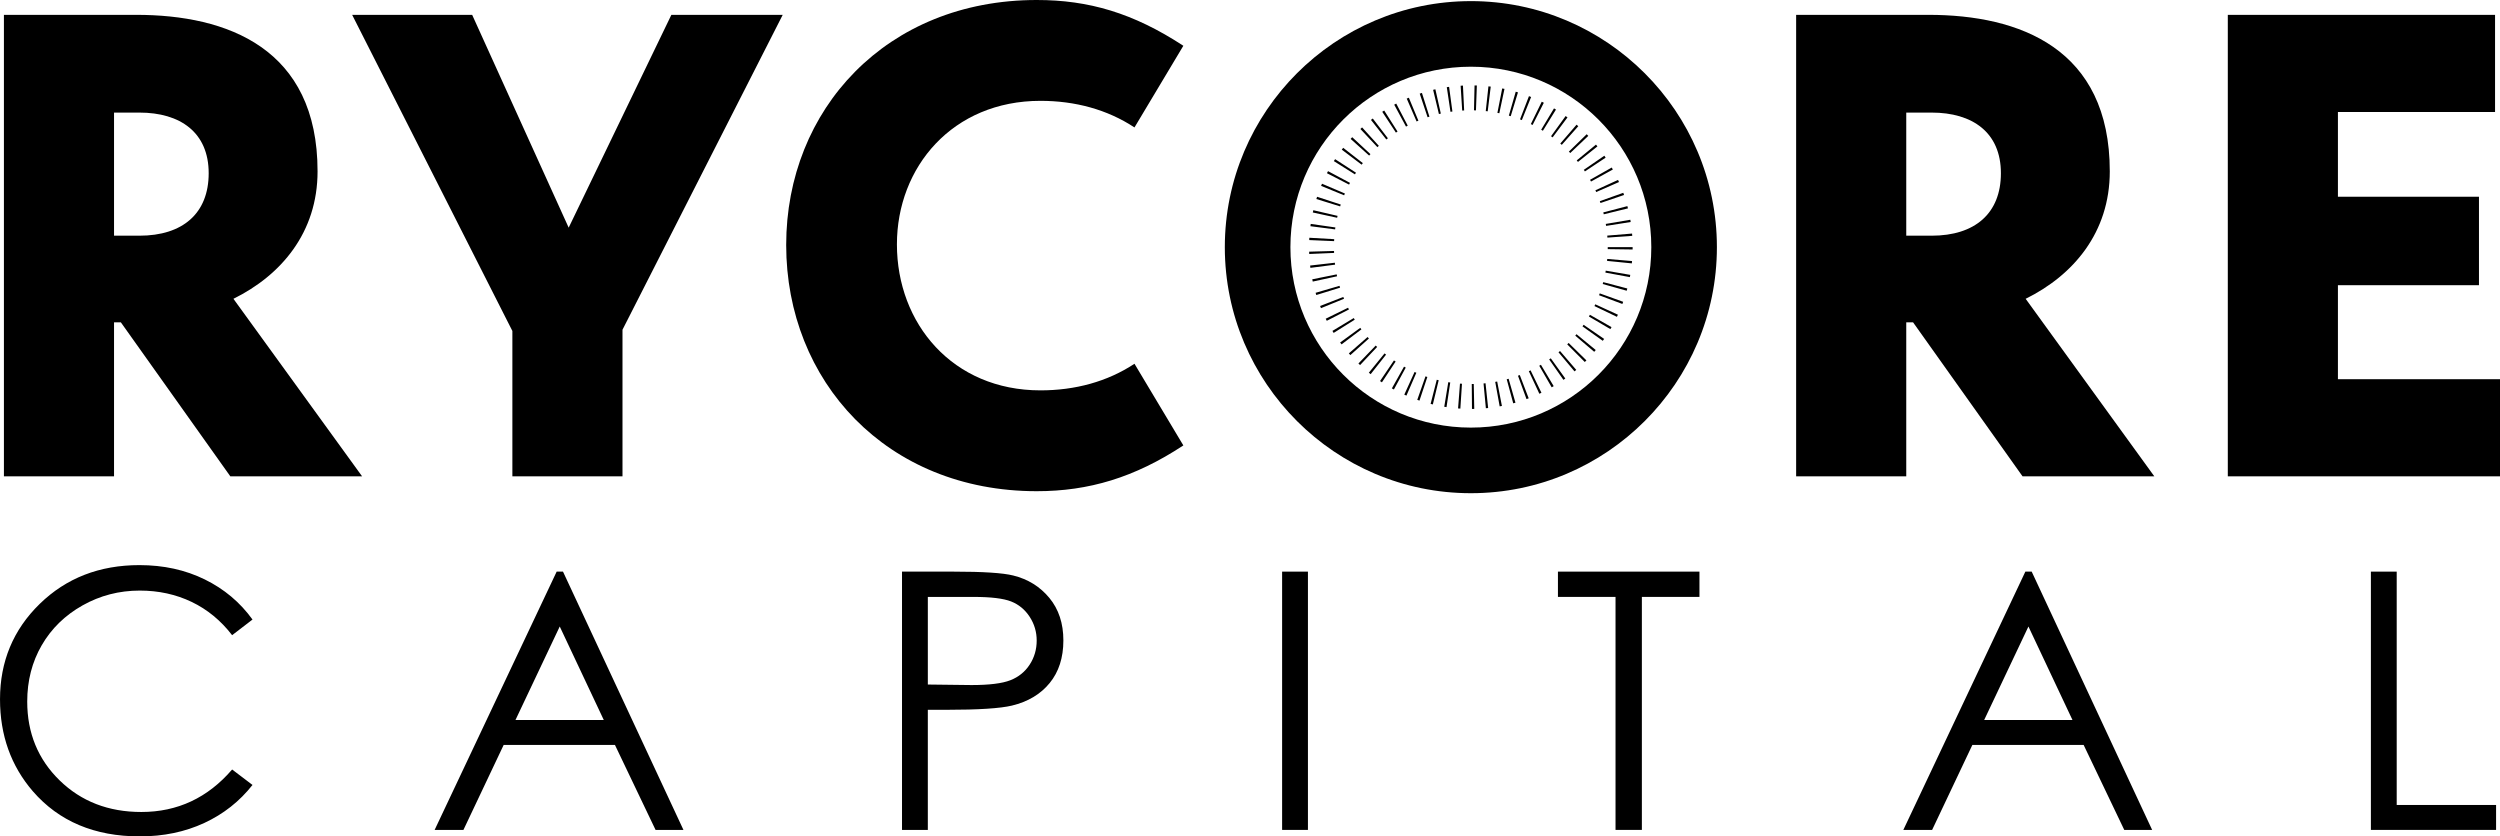 <?xml version="1.0" encoding="UTF-8"?>
<svg xmlns="http://www.w3.org/2000/svg" id="Layer_2" viewBox="0 0 625.962 209.422">
  <g id="Layer_1-2">
    <path d="m30.256,80.701h-1.704v38.569H.981V3.717h33.148c22.77,0,45.384,8.364,45.384,39.189,0,15.335-9.139,26.023-21.066,31.909l32.219,44.455h-32.993l-27.417-38.569Zm-1.704-52.51v30.824h6.351c10.843,0,17.348-5.576,17.348-15.645,0-10.223-7.125-15.18-17.348-15.18h-6.351Z"></path>
    <path d="m155.863,82.56v36.71h-27.572v-36.401L88.173,3.717h30.05l24.164,53.284L168.1,3.717h27.881l-40.118,78.842Z"></path>
    <path d="m284.056,31.909c-6.816-4.492-14.87-6.661-23.544-6.661-21.995,0-35.936,16.574-35.936,35.936,0,19.827,13.941,36.556,35.936,36.556,8.674,0,16.729-2.168,23.544-6.661l12.237,20.446c-12.237,8.055-23.699,11.462-36.71,11.462-37.64,0-62.733-27.572-62.733-61.649,0-33.922,25.093-61.339,62.733-61.339,13.012,0,24.164,3.253,36.71,11.462l-12.237,20.446Z"></path>
    <path d="m479.001,80.701h-1.704v38.569h-27.572V3.717h33.148c22.77,0,45.385,8.364,45.385,39.189,0,15.335-9.139,26.023-21.066,31.909l32.218,44.455h-32.993l-27.417-38.569Zm-1.704-52.51v30.824h6.351c10.843,0,17.348-5.576,17.348-15.645,0-10.223-7.125-15.18-17.348-15.18h-6.351Z"></path>
    <path d="m557.807,3.717h66.915v24.319h-39.343v21.221h35.316v22.15h-35.316v23.544h40.583v24.319h-68.154V3.717Z"></path>
    <g>
      <path d="m63.219,155.127l-5.1,3.913c-2.814-3.663-6.192-6.441-10.133-8.331-3.942-1.89-8.273-2.836-12.992-2.836-5.158,0-9.936,1.238-14.332,3.715-4.396,2.477-7.803,5.803-10.221,9.98s-3.627,8.874-3.627,14.09c0,7.885,2.704,14.464,8.112,19.739s12.229,7.913,20.464,7.913c9.056,0,16.633-3.546,22.729-10.639l5.1,3.869c-3.224,4.104-7.247,7.276-12.068,9.518-4.822,2.242-10.207,3.363-16.157,3.363-11.313,0-20.238-3.766-26.773-11.299-5.481-6.359-8.221-14.039-8.221-23.037,0-9.466,3.32-17.431,9.958-23.894,6.638-6.463,14.954-9.694,24.949-9.694,6.038,0,11.489,1.194,16.354,3.583,4.865,2.389,8.851,5.737,11.958,10.046Z"></path>
      <path d="m140.966,143.126l30.159,64.67h-6.981l-10.171-21.278h-27.86l-10.075,21.278h-7.21l30.554-64.67h1.583Zm-.816,13.74l-11.082,23.409h22.11l-11.028-23.409Z"></path>
      <path d="m225.852,143.126h12.881c7.386,0,12.368.323,14.947.967,3.693.909,6.711,2.777,9.056,5.605,2.344,2.829,3.517,6.382,3.517,10.661,0,4.308-1.143,7.862-3.429,10.661-2.286,2.799-5.437,4.682-9.452,5.649-2.931.703-8.412,1.055-16.442,1.055h-4.616v30.071h-6.463v-64.67Zm6.463,6.331v21.938l10.947.132c4.425,0,7.664-.402,9.716-1.206,2.051-.804,3.663-2.106,4.836-3.905,1.172-1.798,1.758-3.81,1.758-6.033,0-2.164-.587-4.146-1.758-5.945-1.173-1.799-2.719-3.079-4.638-3.839-1.92-.76-5.064-1.141-9.43-1.141h-11.43Z"></path>
      <path d="m321.023,143.126h6.463v64.67h-6.463v-64.67Z"></path>
      <path d="m390.084,149.456v-6.331h35.434v6.331h-14.42v58.339h-6.595v-58.339h-14.42Z"></path>
      <path d="m508.705,143.126l30.159,64.67h-6.981l-10.171-21.278h-27.86l-10.075,21.278h-7.21l30.554-64.67h1.583Zm-.816,13.74l-11.082,23.409h22.11l-11.028-23.409Z"></path>
      <path d="m593.635,143.126h6.463v58.427h24.883v6.243h-31.346v-64.67Z"></path>
    </g>
    <path d="m368.56,102.39l-.053-6.234c.167-.002.334-.004.501-.007l.124,6.233c-.19.004-.381.007-.572.008Zm-2.91-.083c-.19-.013-.381-.026-.571-.041l.478-6.216c.166.013.333.025.5.035l-.407,6.221Zm6.39-.088l-.583-6.207c.166-.016.332-.032.498-.05l.655,6.2c-.19.02-.38.039-.57.057Zm-9.855-.284c-.189-.028-.378-.058-.566-.089l1.008-6.152c.165.027.329.053.494.078l-.935,6.163Zm13.309-.184l-1.114-6.134c.164-.03.328-.06.492-.092l1.185,6.121c-.187.036-.375.071-.563.105Zm-16.732-.485c-.187-.045-.372-.091-.558-.139l1.541-6.041c.16.041.322.081.483.12l-1.466,6.06Zm20.129-.279l-1.629-6.018c.158-.043.316-.087.474-.132l1.715,5.994c-.186.053-.373.105-.56.156Zm-23.476-.682c-.185-.062-.37-.125-.554-.19l2.061-5.884c.155.054.309.107.465.159l-1.972,5.914Zm26.799-.374l-2.14-5.856c.153-.056.305-.113.458-.172l2.229,5.822c-.182.07-.364.138-.547.205Zm-30.063-.879c-.181-.078-.36-.157-.539-.238l2.574-5.678c.148.067.296.133.446.197l-2.481,5.719Zm33.28-.461l-2.638-5.649c.149-.07.296-.14.444-.211l2.716,5.611c-.173.084-.347.167-.522.249Zm-36.421-1.069c-.171-.093-.34-.186-.509-.281l3.046-5.439c.144.08.288.16.433.238l-2.97,5.482Zm39.511-.542l-3.116-5.4c.141-.081.281-.164.421-.247l3.198,5.351c-.167.1-.334.198-.503.296Zm-42.505-1.252c-.159-.105-.318-.211-.476-.318l3.49-5.166c.139.094.278.187.417.279l-3.432,5.205Zm45.445-.621l-3.572-5.11c.136-.095.27-.19.404-.286l3.638,5.063c-.156.112-.312.223-.47.334Zm-48.27-1.42c-.153-.121-.305-.242-.456-.365l3.935-4.835c.127.103.254.205.382.306l-3.861,4.895Zm51.044-.7l-4.007-4.776c.127-.107.255-.214.381-.323l4.064,4.728c-.145.125-.291.248-.437.371Zm-53.687-1.578c-.141-.132-.28-.265-.418-.399l4.328-4.487c.119.115.239.229.359.342l-4.269,4.543Zm56.263-.769l-4.4-4.417c.118-.117.235-.235.352-.354l4.452,4.364c-.134.137-.269.273-.404.407Zm-58.701-1.726c-.127-.143-.254-.286-.38-.43l4.695-4.102c.109.125.219.25.33.374l-4.645,4.158Zm61.06-.824l-4.747-4.041c.105-.123.209-.248.311-.373l4.813,3.963c-.125.151-.25.301-.378.451Zm-63.269-1.863c-.118-.156-.234-.314-.35-.472l5.038-3.672c.095.13.191.26.289.389l-4.977,3.755Zm65.412-.891l-5.079-3.615c.094-.133.188-.266.28-.4l5.135,3.535c-.111.161-.223.321-.336.48Zm-67.386-1.98c-.104-.166-.208-.334-.309-.502l5.337-3.222c.083.138.167.274.253.41l-5.28,3.313Zm69.286-.951l-5.375-3.159c.084-.143.167-.286.249-.429l5.416,3.087c-.096.168-.193.335-.29.501Zm-71.008-2.082c-.089-.174-.177-.348-.263-.524l5.595-2.749c.071.145.144.288.217.432l-5.549,2.841Zm72.644-.994l-5.621-2.696c.07-.147.14-.294.208-.443l5.663,2.607c-.082.178-.165.355-.25.532Zm-74.096-2.172c-.074-.18-.146-.361-.217-.543l5.809-2.263c.059.152.12.303.181.454l-5.774,2.352Zm75.467-1.048l-5.839-2.187c.058-.155.116-.311.172-.467l5.866,2.111c-.065.182-.132.363-.199.544Zm-76.642-2.238c-.057-.186-.114-.372-.168-.559l5.984-1.75c.046.157.093.312.141.468l-5.956,1.841Zm77.723-1.076l-6.003-1.682c.044-.157.086-.314.128-.471l6.028,1.589c-.05.189-.101.378-.153.565Zm-78.608-2.293c-.042-.19-.081-.38-.12-.571l6.111-1.236c.033.16.066.32.101.479l-6.091,1.328Zm79.402-1.115l-6.131-1.134c.03-.163.06-.327.088-.491l6.144,1.059c-.033.189-.067.378-.102.565Zm-79.993-2.323c-.025-.192-.048-.385-.07-.578l6.194-.706c.019.163.039.326.059.488l-6.184.796Zm80.486-1.12l-6.204-.62c.016-.163.032-.326.045-.49l6.212.529c-.017.194-.034.387-.053.58Zm-80.779-2.352c-.009-.193-.015-.386-.021-.579l6.232-.177c.005.164.01.327.017.49l-6.228.266Zm80.975-1.127l-6.233-.088c.002-.164.003-.328.003-.493h6.234c0,.194-.001.387-.004.581Zm-74.744-2.091l-6.228-.265c.008-.194.018-.387.029-.581l6.224.354c-.009.163-.018.327-.025.491Zm68.431-.884c-.012-.167-.024-.333-.038-.499l6.213-.513c.016.19.03.38.044.571l-6.219.442Zm-68.177-2.057l-6.184-.795c.025-.193.051-.385.079-.577l6.171.885c-.023.162-.046.324-.067.486Zm67.849-.876c-.026-.165-.053-.329-.081-.492l6.146-1.045c.032.189.063.378.093.567l-6.158.971Zm-67.344-2.03l-6.092-1.324c.042-.191.085-.38.129-.57l6.071,1.416c-.037.159-.073.318-.108.478Zm66.762-.869c-.039-.159-.079-.317-.121-.476l6.032-1.574c.049.188.097.376.143.565l-6.055,1.485Zm-66.008-1.981l-5.954-1.847c.058-.187.118-.374.179-.56l5.925,1.94c-.051.155-.101.311-.149.467Zm65.182-.843c-.053-.157-.108-.314-.163-.47l5.874-2.088c.064.181.127.362.19.544l-5.9,2.014Zm-64.183-1.934l-5.77-2.361c.074-.181.149-.362.226-.542l5.732,2.451c-.064.15-.127.3-.189.451Zm63.11-.817c-.065-.148-.131-.295-.198-.442l5.669-2.595c.081.177.161.355.239.533l-5.71,2.504Zm-61.874-1.862l-5.542-2.855c.089-.172.179-.344.27-.515l5.502,2.932c-.077.145-.154.291-.229.438Zm60.579-.768c-.081-.146-.162-.292-.244-.438l5.427-3.068c.093.165.186.331.278.497l-5.46,3.009Zm-59.114-1.798l-5.277-3.319c.103-.164.207-.327.312-.49l5.231,3.393c-.09.138-.178.277-.266.416Zm57.583-.733c-.09-.136-.182-.271-.274-.405l5.14-3.528c.11.16.218.321.326.483l-5.192,3.45Zm-55.905-1.695l-4.971-3.762c.117-.154.235-.308.354-.461l4.918,3.832c-.101.13-.201.26-.3.391Zm54.17-.684c-.103-.129-.207-.258-.311-.386l4.821-3.953c.122.148.242.298.362.448l-4.872,3.89Zm-52.289-1.593l-4.632-4.172c.13-.145.261-.288.394-.431l4.569,4.242c-.111.119-.222.24-.331.361Zm50.353-.634c-.114-.12-.228-.239-.344-.358l4.466-4.351c.134.138.267.277.4.416l-4.521,4.292Zm-48.284-1.473l-4.26-4.552c.141-.133.285-.265.429-.395l4.191,4.615c-.121.11-.24.22-.36.332Zm46.165-.58c-.124-.11-.248-.219-.373-.327l4.074-4.719c.146.126.29.253.434.38l-4.135,4.666Zm-43.928-1.339l-3.85-4.904c.151-.119.303-.236.456-.353l3.786,4.953c-.131.101-.262.201-.392.303Zm41.636-.529c-.132-.098-.264-.196-.397-.292l3.655-5.05c.157.114.313.228.468.344l-3.726,4.998Zm-39.239-1.195l-3.421-5.212c.163-.107.326-.212.491-.317l3.34,5.264c-.137.087-.274.175-.409.264Zm36.801-.465c-.141-.087-.283-.174-.426-.26l3.211-5.344c.165.099.329.199.493.301l-3.277,5.303Zm-34.271-1.043l-2.957-5.489c.17-.091.34-.182.511-.271l2.88,5.529c-.145.076-.29.152-.434.23Zm31.694-.406c-.146-.074-.292-.147-.439-.218l2.732-5.604c.175.086.35.172.524.261l-2.816,5.562Zm-29.044-.878l-2.471-5.724c.177-.076.354-.151.532-.225l2.392,5.757c-.152.063-.302.127-.453.192Zm26.355-.34c-.153-.061-.306-.122-.46-.181l2.239-5.818c.181.07.362.141.542.213l-2.322,5.786Zm-23.601-.711l-1.975-5.914c.186-.062.371-.122.559-.181l1.878,5.945c-.155.049-.309.099-.462.15Zm20.814-.27c-.156-.047-.312-.094-.469-.139l1.723-5.991c.187.054.374.109.56.166l-1.814,5.964Zm-17.982-.538l-1.45-6.063c.189-.045.378-.089.567-.131l1.362,6.084c-.16.036-.32.073-.479.111Zm15.127-.196c-.16-.034-.321-.067-.481-.098l1.202-6.117c.19.037.38.076.57.116l-1.291,6.099Zm-12.232-.364l-.921-6.166c.192-.029.384-.056.577-.082l.83,6.179c-.162.022-.324.045-.485.069Zm9.323-.12c-.163-.02-.326-.039-.489-.056l.671-6.198c.193.021.386.043.578.067l-.76,6.188Zm-6.388-.189l-.39-6.222c.193-.012.387-.023.58-.032l.3,6.227c-.164.008-.328.017-.491.027Zm3.449-.044c-.165-.006-.331-.011-.496-.015l.141-6.233c.193.004.385.01.576.017l-.221,6.23Z"></path>
    <path d="m368.281,16.702c24.953,0,45.182,20.229,45.182,45.182s-20.229,45.182-45.182,45.182-45.182-20.229-45.182-45.182,20.229-45.182,45.182-45.182m0-16.422c-33.969,0-61.604,27.636-61.604,61.605s27.636,61.604,61.604,61.604,61.604-27.636,61.604-61.604S402.249.279,368.281.279h0Z"></path>
  </g>
</svg>
